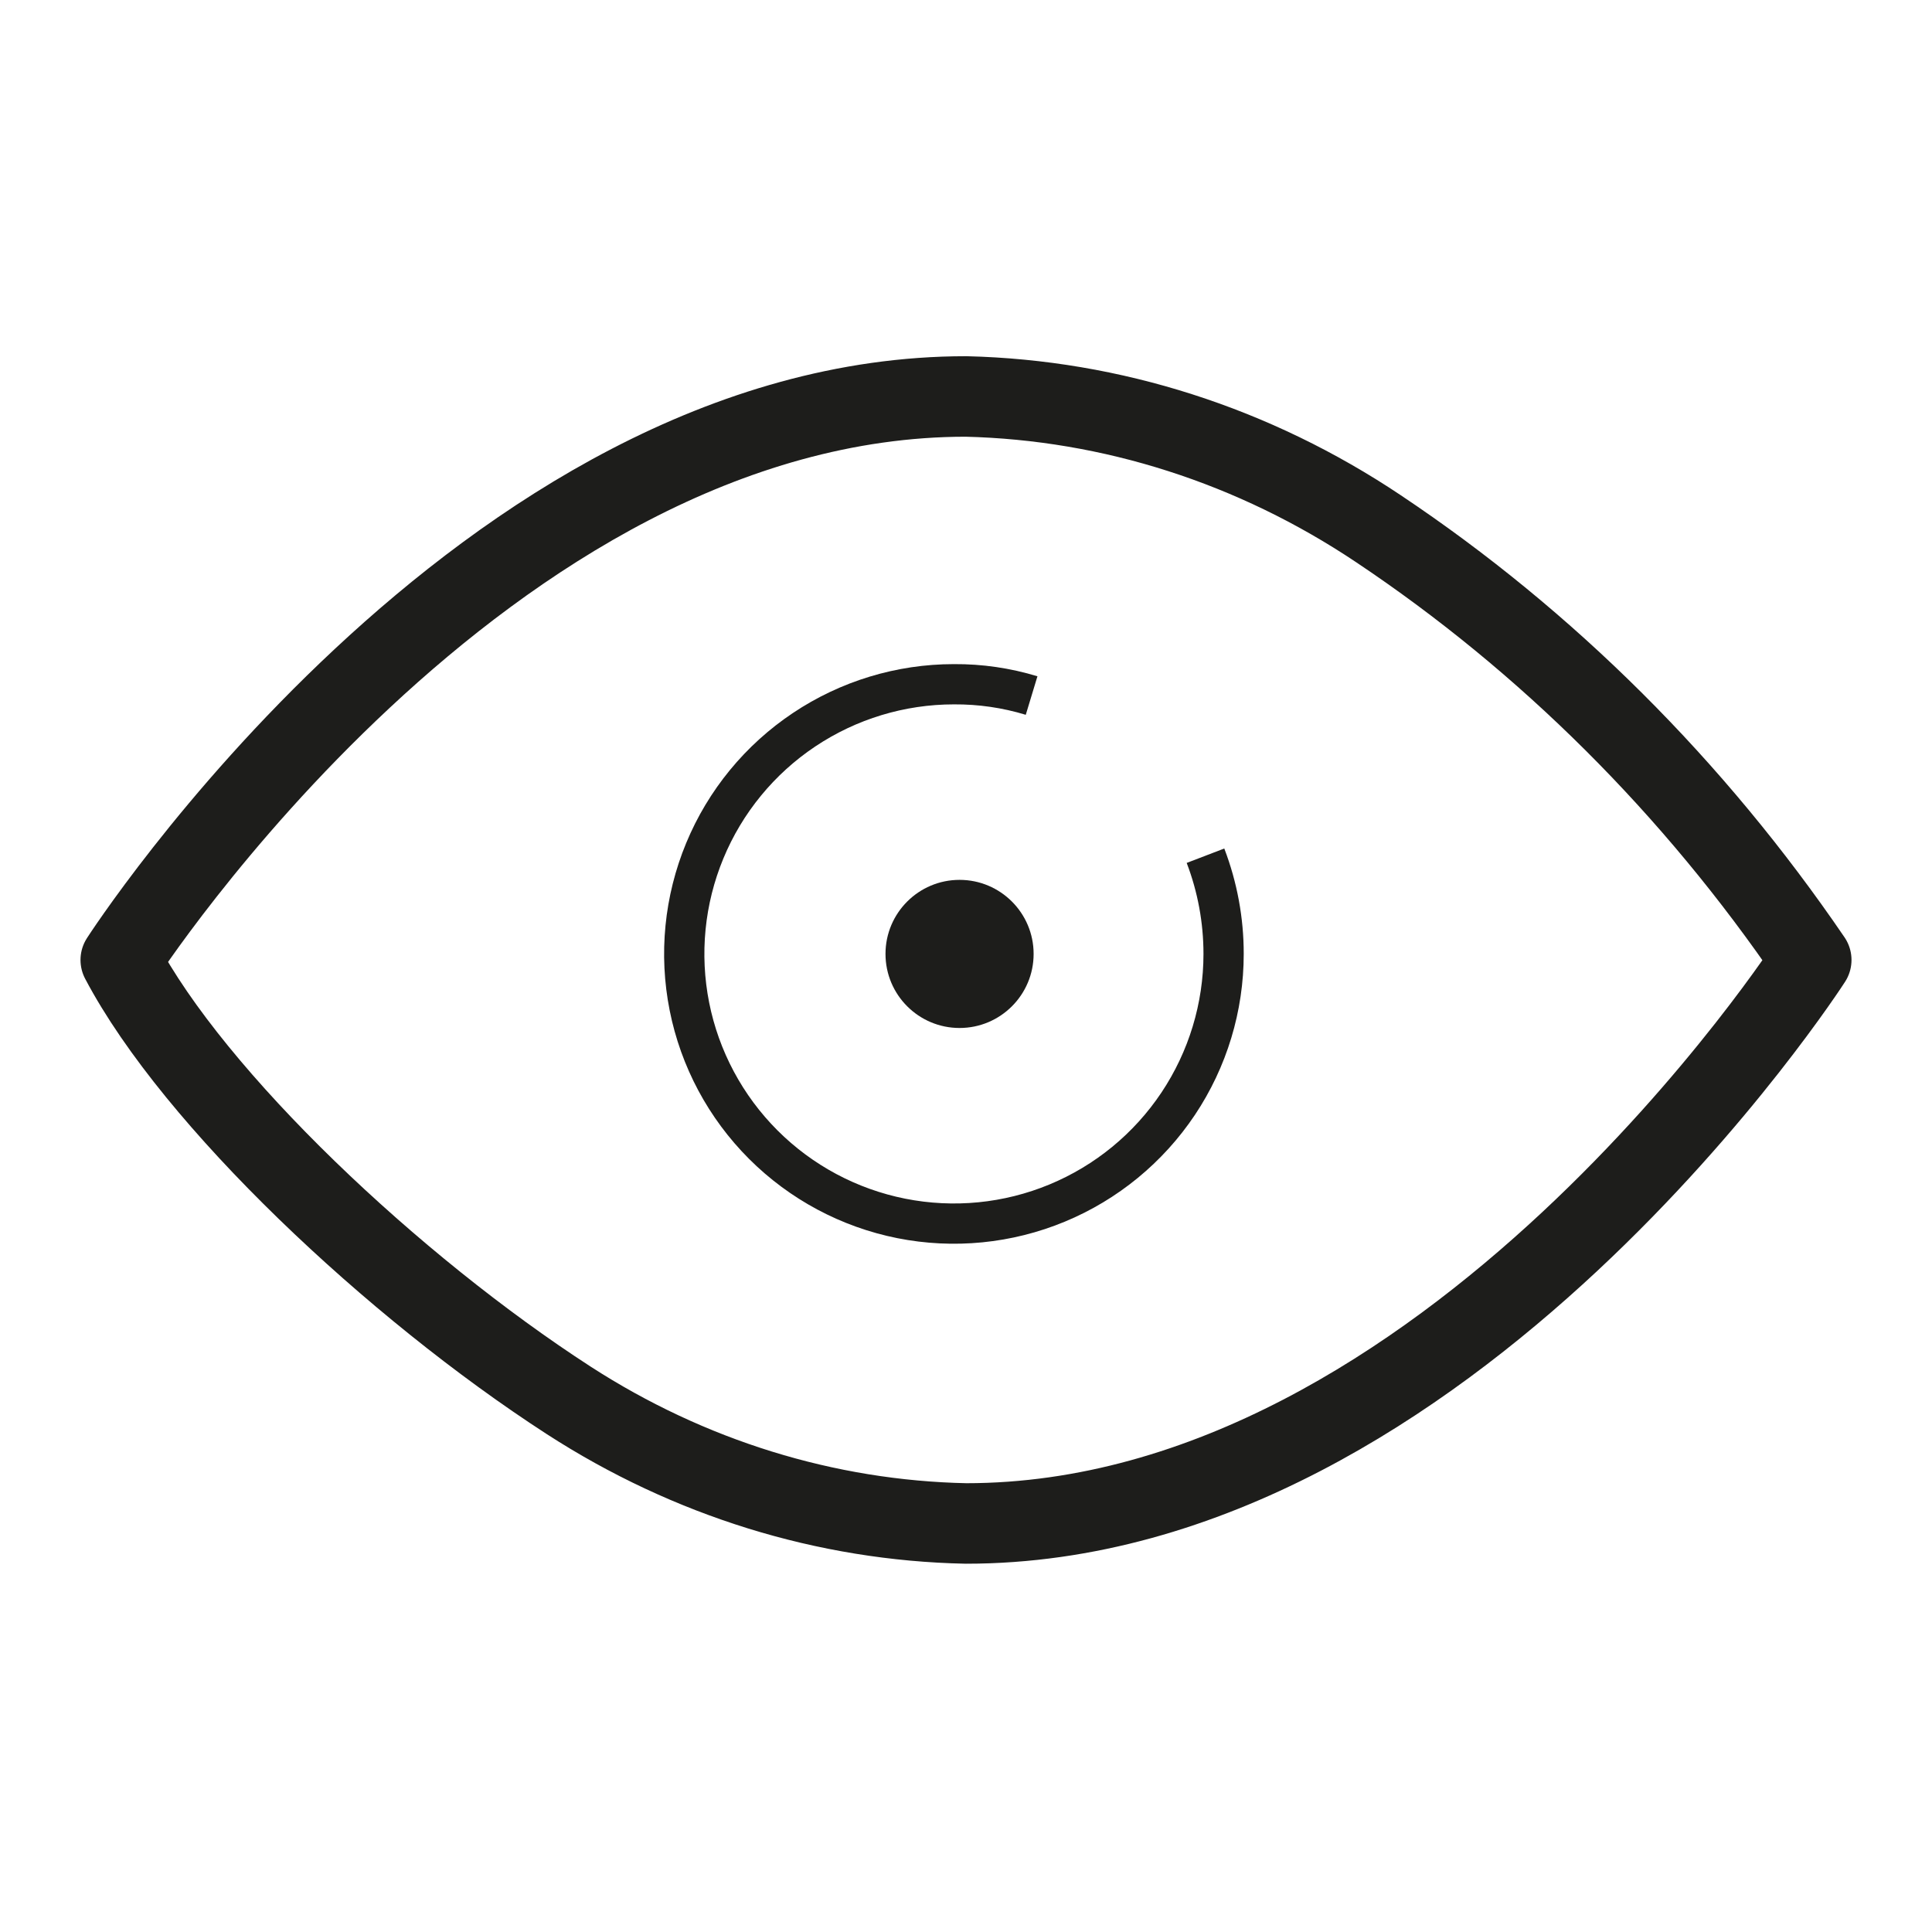 <svg width="48" height="48" viewBox="0 0 48 48" fill="none" xmlns="http://www.w3.org/2000/svg">
<path d="M45 23.85C45 23.85 35.988 37.85 24 37.85C20.521 37.778 17.119 36.724 14.13 34.792C9.787 31.982 4.826 27.313 3 23.85C3 23.85 12.012 9.85 24 9.85C27.624 9.937 31.16 11.071 34.244 13.134C38.429 15.928 42.08 19.565 45 23.85Z" stroke="#1D1D1B" stroke-width="2" stroke-linecap="round" stroke-linejoin="round"/>
<path fill-rule="evenodd" clip-rule="evenodd" d="M25.485 17.759C24.907 17.583 24.307 17.496 23.703 17.5L23.7 17.5C22.474 17.5 21.275 17.864 20.256 18.545C19.236 19.226 18.441 20.195 17.972 21.328C17.503 22.46 17.38 23.707 17.619 24.91C17.858 26.112 18.449 27.217 19.316 28.084C20.183 28.951 21.288 29.542 22.49 29.781C23.693 30.02 24.94 29.898 26.073 29.428C27.206 28.959 28.174 28.164 28.855 27.145C29.536 26.125 29.9 24.926 29.9 23.7C29.9 22.927 29.759 22.161 29.483 21.439L30.417 21.081C30.737 21.918 30.901 22.805 30.9 23.7C30.9 25.124 30.478 26.516 29.687 27.7C28.895 28.884 27.771 29.807 26.455 30.352C25.14 30.897 23.692 31.04 22.295 30.762C20.899 30.484 19.616 29.798 18.609 28.791C17.602 27.784 16.916 26.502 16.638 25.105C16.36 23.708 16.503 22.261 17.048 20.945C17.593 19.629 18.516 18.505 19.7 17.714C20.883 16.923 22.275 16.5 23.698 16.5L23.697 16.5L23.7 16.5L23.698 16.5C24.402 16.495 25.102 16.597 25.775 16.802L25.485 17.759Z" fill="#1D1D1B"/>
<path d="M23.84 25.54C24.856 25.54 25.68 24.716 25.68 23.7C25.68 22.684 24.856 21.86 23.84 21.86C22.824 21.86 22 22.684 22 23.7C22 24.716 22.824 25.54 23.84 25.54Z" fill="#1D1D1B"/>
</svg>
